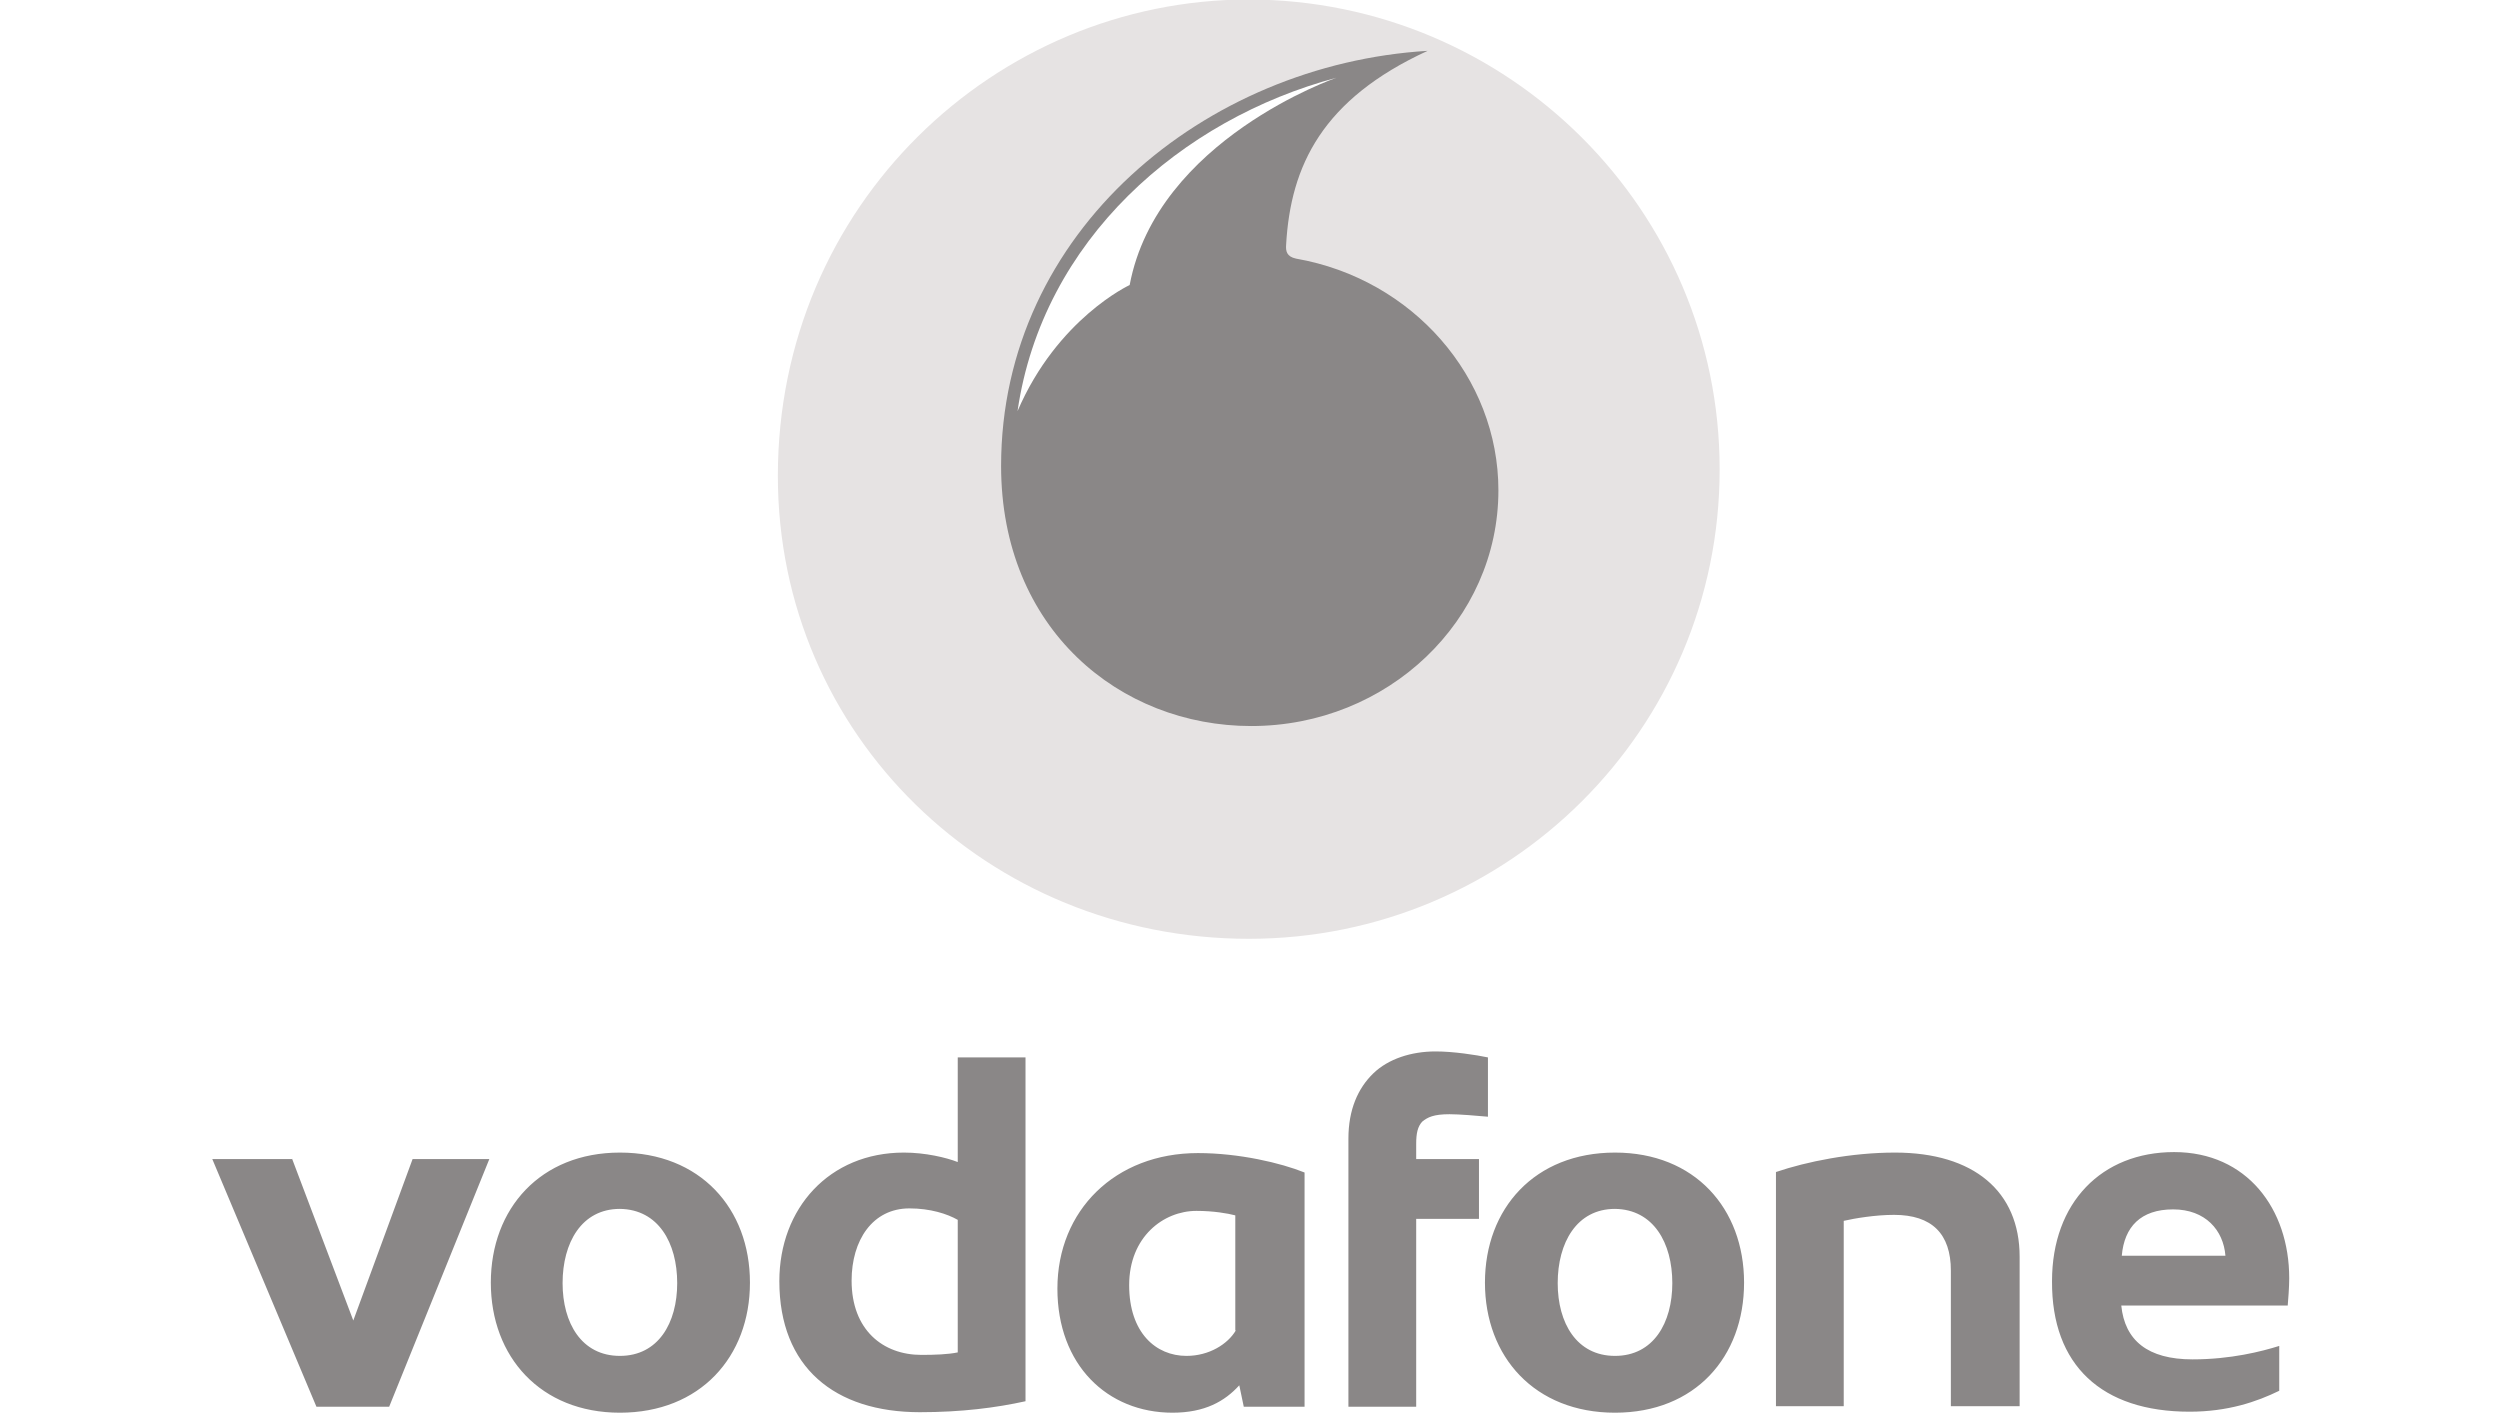 <?xml version="1.0" encoding="utf-8"?>
<!-- Generator: Adobe Illustrator 18.1.1, SVG Export Plug-In . SVG Version: 6.00 Build 0)  -->
<svg version="1.1" id="Logo" xmlns="http://www.w3.org/2000/svg" xmlns:xlink="http://www.w3.org/1999/xlink" x="0px" y="0px"
	 width="501.7px" height="283.5px" viewBox="0 0 501.7 283.5" enable-background="new 0 0 501.7 283.5" xml:space="preserve">
<rect y="0" fill="#FFFFFF" width="501.7" height="283.5"/>
<path fill="#8A8787" d="M58.6,232.5L70.9,265l11.9-32.4h15.4l-20.1,49.7H63.5l-20.9-49.7H58.6z M150.5,257.4
	c0-14.9-10-26.1-26.1-26.1c-15.9,0-25.9,11.2-25.9,26.1c0,14.9,10,26.1,25.9,26.1C140.5,283.5,150.5,272.3,150.5,257.4 M135.9,257.5
	c0,8-3.8,14.6-11.5,14.6c-7.7,0-11.5-6.6-11.5-14.6c0-8.1,3.8-14.9,11.5-14.9C132.1,242.7,135.9,249.4,135.9,257.5 M192.2,212.3
	v20.9c-2.3-0.9-6.5-1.9-10.8-1.9c-15,0-25,11.2-25,25.8c0,17.3,11.1,26.3,28.2,26.3c8.4,0,15.3-0.9,21.2-2.2v-69H192.2z
	 M192.2,271.4c-1.9,0.4-4.6,0.5-7.3,0.5c-7.7,0-14-5-14-14.9c0-8.1,4.2-14.5,11.6-14.5c4.2,0,7.6,1.1,9.7,2.3V271.4z M235.3,283.5
	c6.5,0,10.5-2.3,13.4-5.5l0.9,4.3h12.2v-47c-4.7-1.9-13.1-3.9-21.4-3.9c-16.6,0-28.2,11.5-28.2,27.2
	C212.2,273.9,222.2,283.5,235.3,283.5 M248,267c-1.6,2.7-5.3,5.1-9.9,5.1c-6.1,0-11.5-4.6-11.5-14.2c0-9.7,6.9-14.9,13.5-14.9
	c3.4,0,6.3,0.5,7.8,0.9V267z M275.6,215.4c-3.1,3-5,7.3-5,13.1v53.8h13.6v-37.7h12.6v-12h-12.6v-3c0-2.2,0.3-3.5,1.2-4.5
	c1.1-0.9,2.3-1.5,5.5-1.5c1.9,0,5.5,0.3,7.7,0.5v-11.9c-2.4-0.5-6.9-1.2-10.5-1.2C283.2,211,278.6,212.5,275.6,215.4 M350,257.4
	c0-14.9-9.9-26.1-25.9-26.1c-16.1,0-26.1,11.2-26.1,26.1c0,14.9,10,26.1,26.1,26.1C340.2,283.5,350,272.3,350,257.4 M335.6,257.5
	c0,8-3.8,14.6-11.5,14.6c-7.7,0-11.5-6.6-11.5-14.6c0-8.1,3.8-14.9,11.5-14.9C331.8,242.7,335.6,249.4,335.6,257.5 M391.5,282.2
	h13.8v-30c0-13.1-9.2-20.9-25-20.9c-8.8,0-17.7,1.8-23.9,3.9v47H370V245c2.2-0.5,6.3-1.2,10.1-1.2c7.6,0,11.4,3.8,11.4,11.2V282.2z
	 M439.4,283.3c7.7,0,13.5-2,18-4.2v-9c-3.5,1.1-9.7,2.7-17.4,2.7c-9,0-13.6-3.8-14.3-10.8h33.4c0.1-1.1,0.3-3.7,0.3-5.5
	c0-13.9-8.5-25.3-23.1-25.3c-14.5,0-24.5,10.1-24.5,25.9C411.7,274,421.8,283.3,439.4,283.3 M425.8,252c0.5-5.8,3.8-9.3,10.3-9.3
	c6.5,0,10.1,4.2,10.5,9.3H425.8z"/>
<path fill="#E6E3E3" d="M345.1,94.2c0,52.1-42.3,94.2-94.5,94.2c-52.2,0-94.5-40.8-94.5-92.9c0-54.3,43.6-95.6,94.5-95.6
	C302.8,0,345.1,42.2,345.1,94.2"/>
<path fill="#8A8787" d="M258.1,49.1c0.9-15.9,7.3-29.2,28.4-38.9c-44.6,2.7-85.6,36.2-85.6,83.3c0,32.8,23.9,52.2,50.2,52.2
	c27.4,0,49.6-21.2,49.6-47.3c0-22.7-17.2-42.4-40.6-46.5C258.2,51.5,258,50.4,258.1,49.1"/>
<path fill="#FFFFFF" d="M268.2,15.6c-31.1,8.3-59,32.5-64,66.9c8-18.6,22.5-25.3,22.5-25.3C232.2,28,268.2,15.6,268.2,15.6"/>
</svg>
